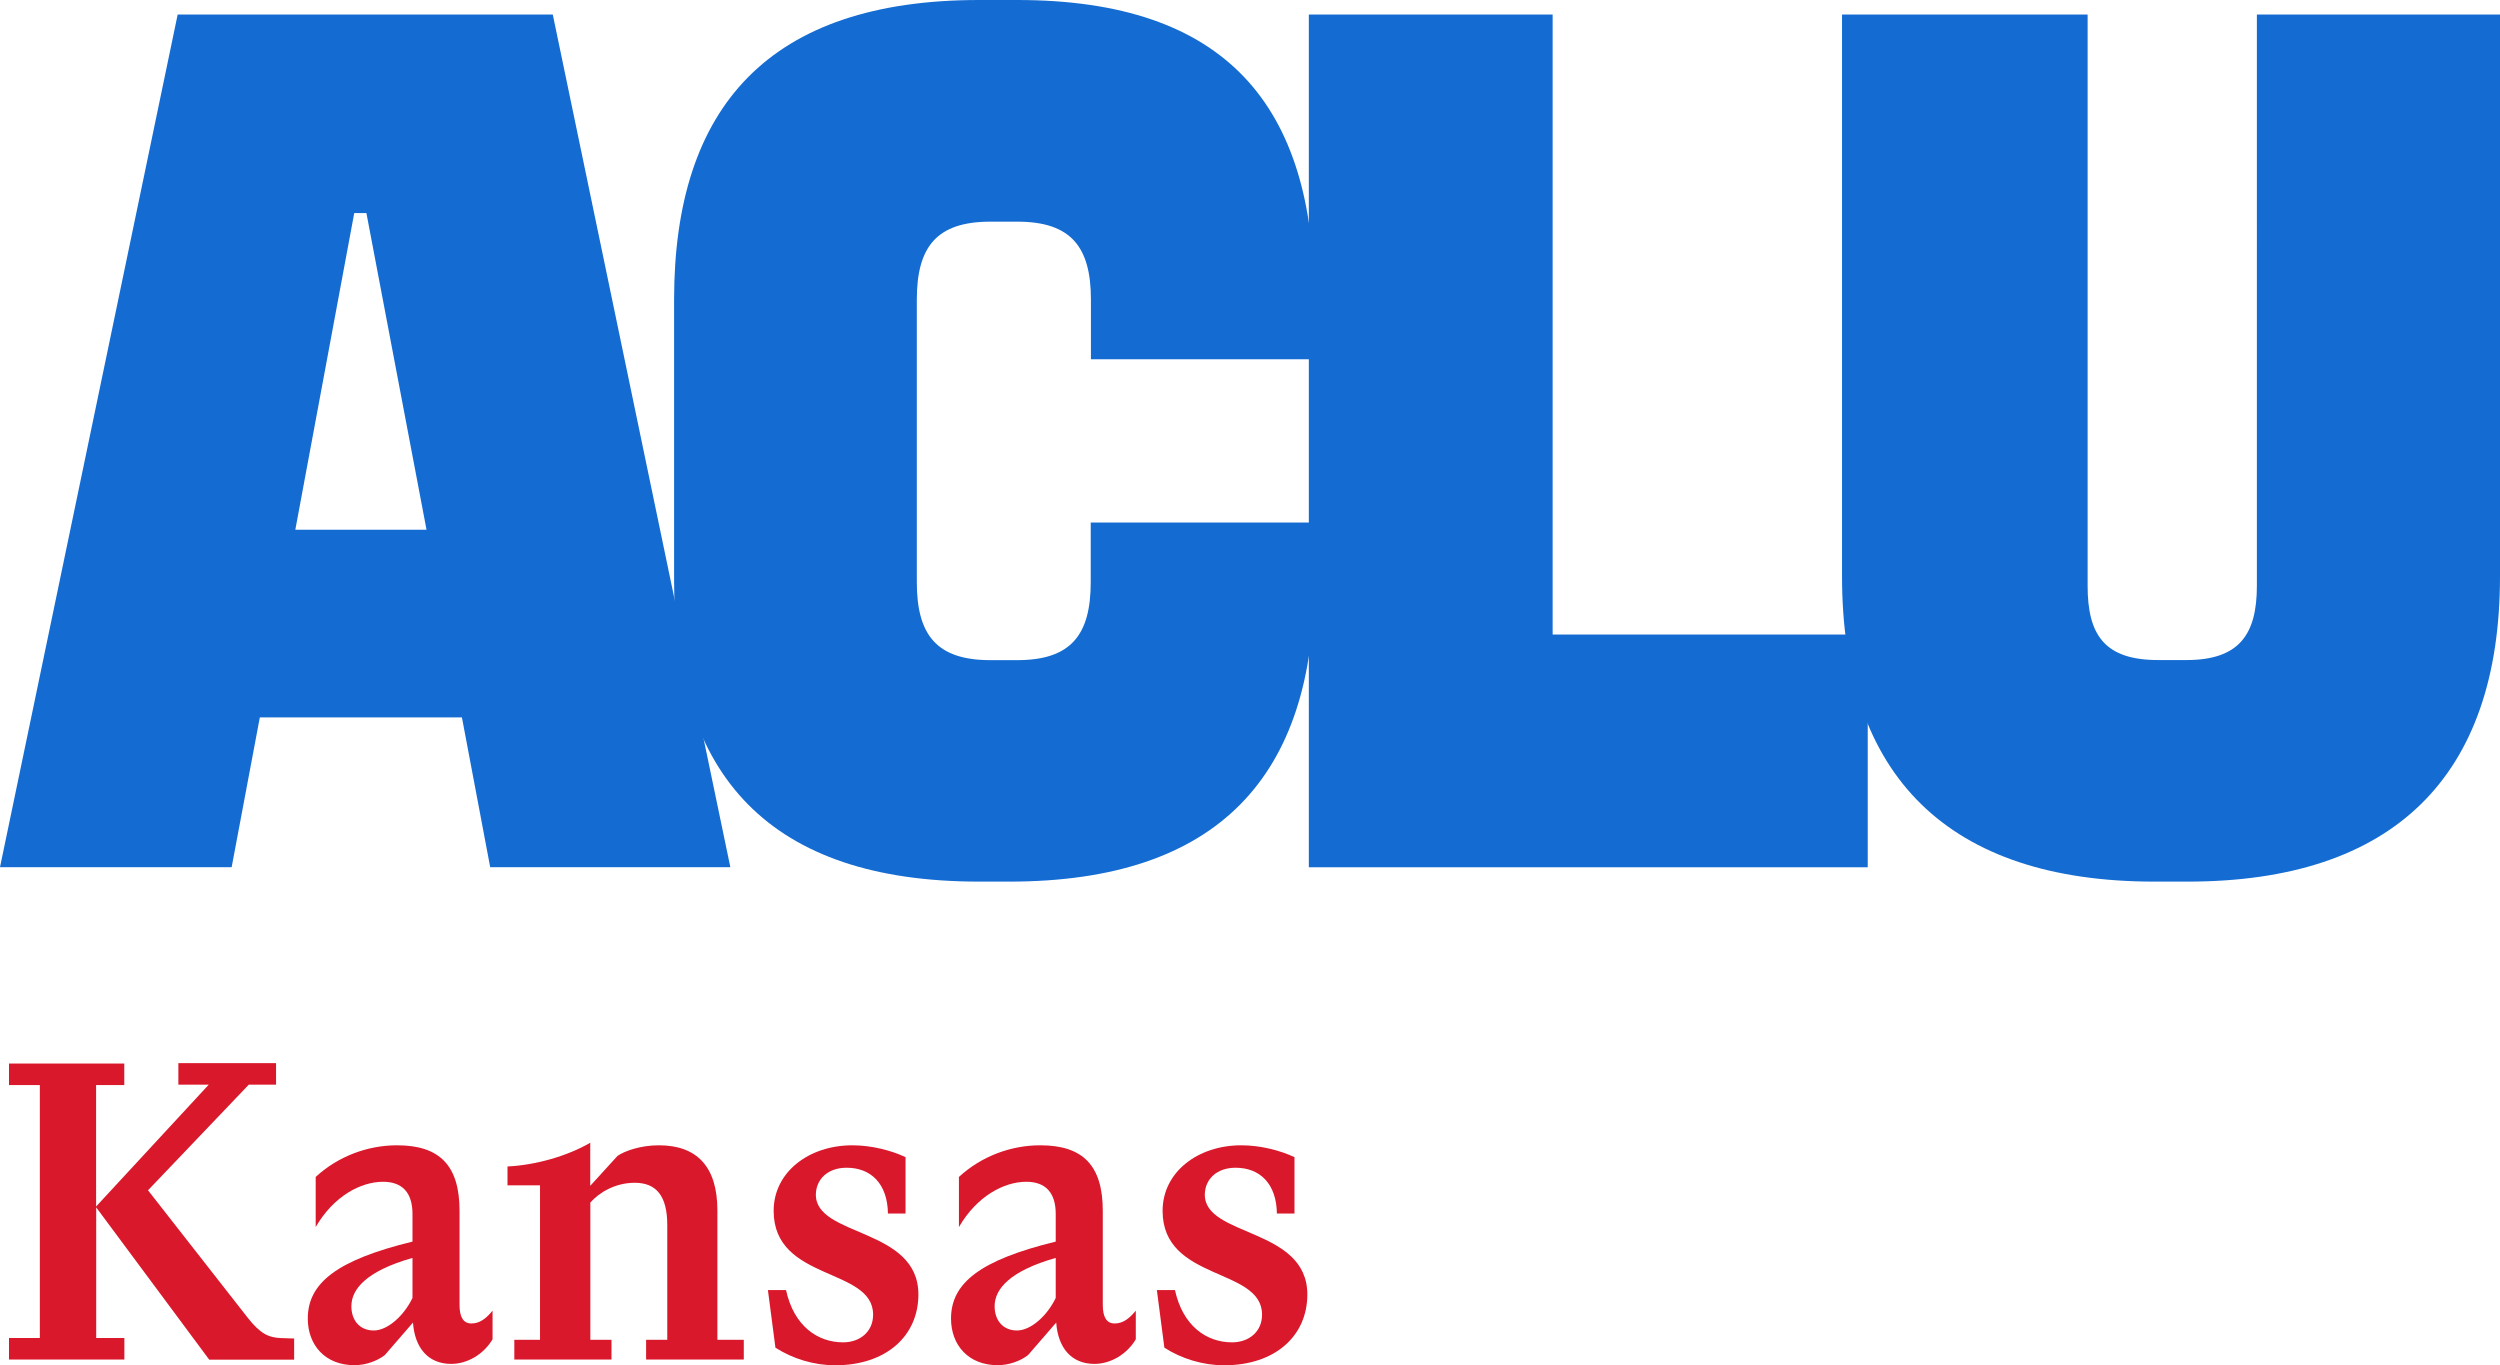 <?xml version="1.0" encoding="UTF-8"?>
<svg id="Layer_2" data-name="Layer 2" xmlns="http://www.w3.org/2000/svg" viewBox="0 0 252.86 138.09">
  <defs>
    <style>
      .cls-1 {
        fill: #146cd2;
      }

      .cls-2 {
        fill: #d9192b;
      }
    </style>
  </defs>
  <g>
    <path class="cls-1" d="M17.97,1.47h37.94l17.96,86.24h-24.29l-2.86-15.15h-20.44l-2.85,15.15H0L17.97,1.47ZM29.87,53.58h13.27l-6.08-32.03h-1.23l-5.96,32.03ZM132.38,1.47h24.66v62.71h31.87v23.54h-56.53V1.47Z"/>
    <path class="cls-1" d="M68.18,30.31c0-19.58,9.66-30.31,30.85-30.31h3.85c21.19,0,30.05,10.72,30.05,30.31v6.03h-22.59v-6.03c0-5.3-1.98-7.89-7.44-7.89h-2.73c-5.46,0-7.44,2.57-7.44,7.89v28.57c0,5.3,1.97,7.89,7.44,7.89h2.71c5.46,0,7.44-2.57,7.44-7.89v-6.03h22.61v6.01c0,19.58-9.66,30.31-30.85,30.31h-3.05c-21.19,0-30.85-10.72-30.85-30.31v-28.55ZM186.31,1.47h24.84v57.78c0,4.93,1.68,7.51,7.13,7.51h2.86c5.35,0,7.13-2.59,7.13-7.51V1.47h24.59v56.81c0,20.28-10.78,30.89-31.6,30.89h-3.35c-20.81,0-31.6-10.62-31.6-30.89V1.47Z"/>
  </g>
  <g>
    <path class="cls-2" d="M.91,135.33h3.12v-25.58H.91v-2.18h11.66v2.18h-2.85v12.28l11.39-12.32h-3.07v-2.18h9.88v2.18h-2.76l-10.19,10.68,10.06,12.86c1.29,1.65,2.14,2.05,3.43,2.09l1.29.04v2.14h-8.59l-11.43-15.4v13.21h2.85v2.18H.91v-2.18Z"/>
    <path class="cls-2" d="M31.13,133.37c0-3.6,2.94-5.92,10.59-7.79v-2.8c0-2.14-1.02-3.25-2.98-3.25-2.22,0-4.98,1.42-6.81,4.58v-5.07c2.27-2.09,5.25-3.2,8.23-3.2,4.32,0,6.32,2.05,6.32,6.63v9.52c0,1.25.4,1.87,1.2,1.87.85,0,1.47-.49,2.14-1.29v2.89c-.89,1.51-2.54,2.49-4.18,2.49-2.36,0-3.69-1.65-3.87-4.18l-2.85,3.29c-.8.62-1.96,1.02-3.07,1.02-2.98,0-4.72-2.05-4.72-4.72ZM37.8,134.57c1.42,0,3.07-1.51,3.92-3.29v-4.05c-4.67,1.33-6.18,3.16-6.18,4.89,0,1.38.8,2.45,2.27,2.45Z"/>
    <path class="cls-2" d="M52,135.51h2.62v-15.62h-3.29v-1.91c2.85-.13,6.1-1.07,8.37-2.4v4.36l2.76-3.03c.71-.49,2.31-1.07,4.18-1.07,3.83,0,5.92,2.14,5.92,6.59v13.08h2.67v2h-9.88v-2h2.14v-11.61c0-2.94-1.11-4.27-3.29-4.27-1.96,0-3.6.98-4.49,2v13.88h2.14v2h-9.83v-2Z"/>
    <path class="cls-2" d="M79.5,130.48c.8,3.65,3.2,5.29,5.78,5.29,1.69,0,3.03-1.07,3.03-2.8,0-4.81-10.06-3.34-10.06-10.5,0-3.92,3.56-6.63,7.96-6.63,1.96,0,3.96.53,5.38,1.2v5.7h-1.78c-.04-2.98-1.69-4.63-4.18-4.63-1.91,0-3.07,1.16-3.11,2.67-.09,4.36,10.37,3.34,10.37,10.15,0,4.18-3.25,7.16-8.41,7.16-2.18,0-4.32-.67-6.05-1.78l-.76-5.83h1.82Z"/>
    <path class="cls-2" d="M96.19,133.37c0-3.6,2.94-5.92,10.59-7.79v-2.8c0-2.14-1.02-3.25-2.98-3.25-2.22,0-4.98,1.42-6.81,4.58v-5.07c2.27-2.09,5.25-3.2,8.23-3.2,4.32,0,6.32,2.05,6.32,6.63v9.52c0,1.25.4,1.87,1.2,1.87.85,0,1.47-.49,2.14-1.29v2.89c-.89,1.51-2.54,2.49-4.18,2.49-2.36,0-3.69-1.65-3.87-4.18l-2.85,3.29c-.8.62-1.96,1.02-3.07,1.02-2.98,0-4.72-2.05-4.72-4.72ZM102.86,134.57c1.42,0,3.07-1.51,3.92-3.29v-4.05c-4.67,1.33-6.18,3.16-6.18,4.89,0,1.38.8,2.45,2.27,2.45Z"/>
    <path class="cls-2" d="M118.84,130.48c.8,3.65,3.2,5.29,5.78,5.29,1.69,0,3.03-1.07,3.03-2.8,0-4.81-10.06-3.34-10.06-10.5,0-3.92,3.56-6.63,7.96-6.63,1.96,0,3.96.53,5.38,1.2v5.7h-1.78c-.04-2.98-1.69-4.63-4.18-4.63-1.91,0-3.07,1.16-3.11,2.67-.09,4.36,10.37,3.34,10.37,10.15,0,4.18-3.25,7.16-8.41,7.16-2.18,0-4.32-.67-6.05-1.78l-.76-5.83h1.82Z"/>
  </g>
</svg>